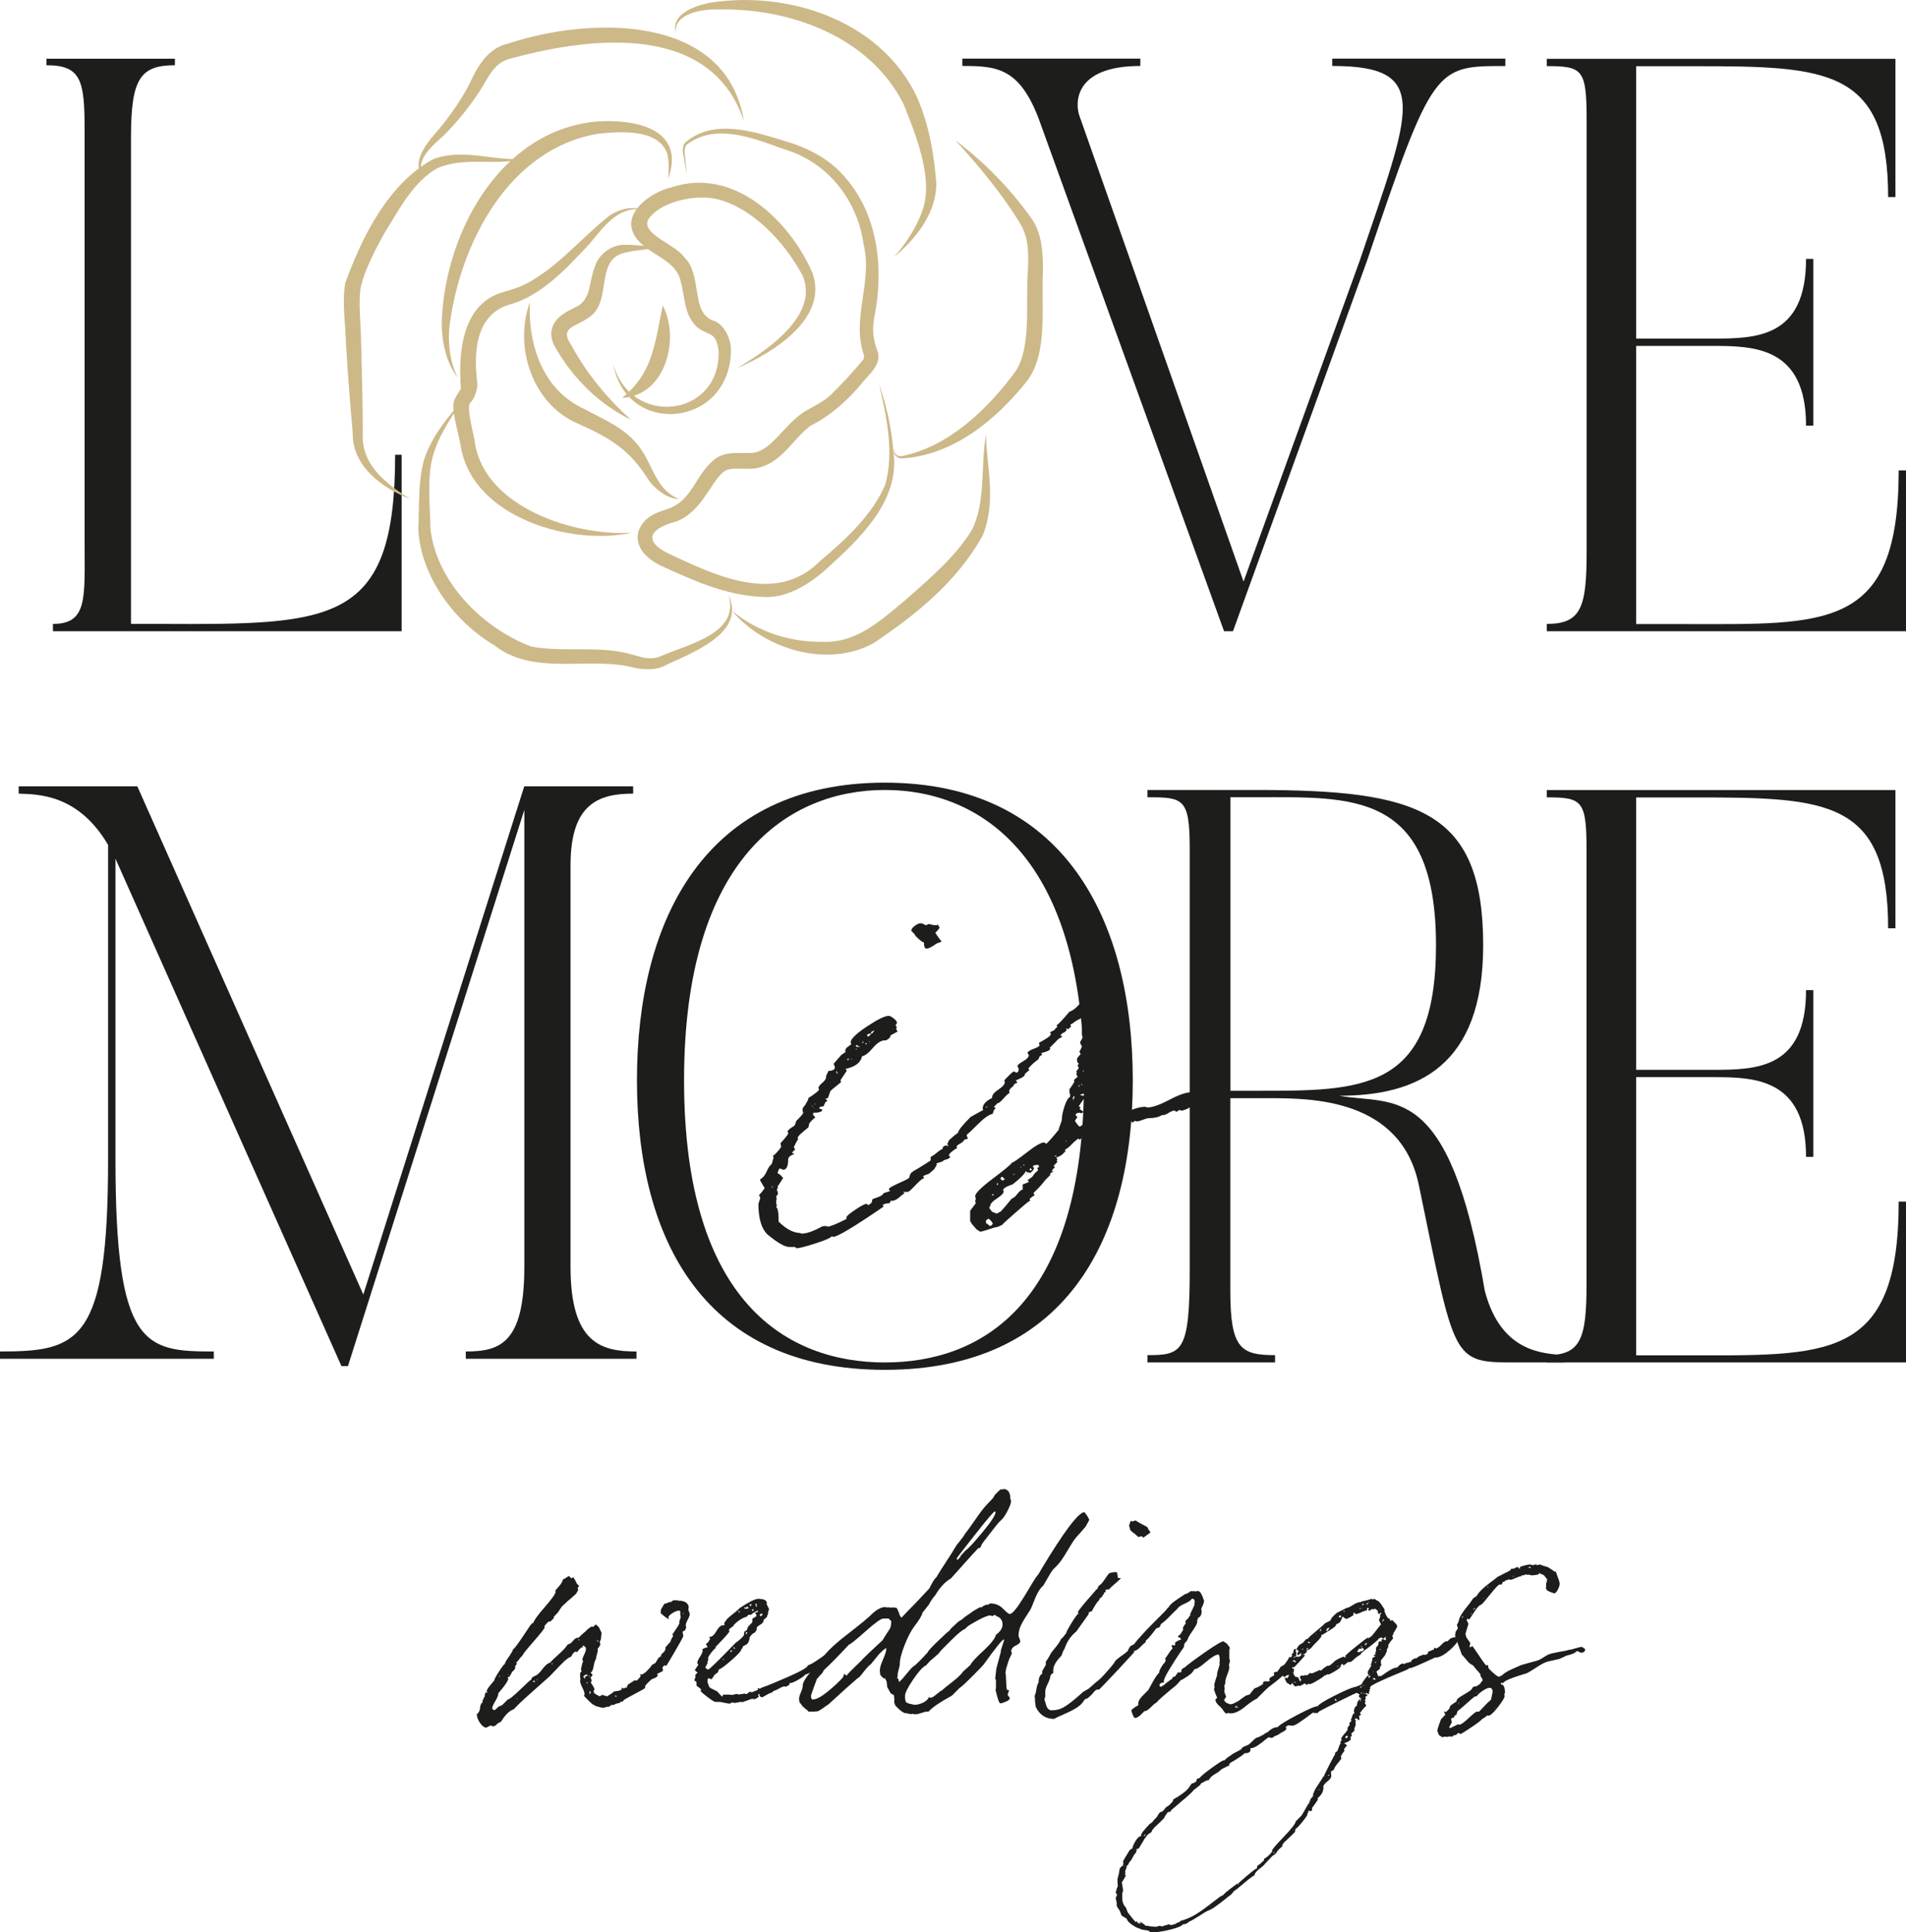 <?xml version="1.0" encoding="UTF-8"?><svg id="Calque_2" xmlns="http://www.w3.org/2000/svg" viewBox="0 0 234.72 237.86"><defs><style>.cls-1{fill:#cdb888;}.cls-2{fill:#1d1d1b;}</style></defs><g id="Calque_1-2"><path class="cls-2" d="m49.46,55.98v21.72H6.52v-.9c4.3,0,3.9-3.2,3.9-10.01V16.04c0-6.11-.4-8.01-4.7-8.01v-.8h15.82v.8c-4.3,0-5.41,1.7-5.41,8.91v59.86h3.6c21.42.1,28.93,0,28.93-20.82h.8Z"/><path class="cls-2" d="m185.38,7.23v.9c-8.61,0-8.91-.1-17.02,23.93l-16.52,45.64h-1.1l-22.82-63.07c-2.4-6.31-5.21-6.51-9.41-6.51v-.9h21.92v.9c-8.31,0-8.01,4.7-7.51,6.11l20.22,57.36,14.32-39.54c6.31-18.62,8.91-23.93-3.4-23.93v-.9h21.32Z"/><path class="cls-2" d="m234.72,57.88v19.82h-44.24v-.9c4.21,0,4.91-2,4.91-8.81V14.74c0-6.21-.5-6.6-4.91-6.6v-.9h42.94v17.02h-.9c0-15.81-7.51-16.11-23.72-16.11h-7.31v33.53h9.41c5.4,0,11.51-.1,11.51-9.81h.9v20.52h-.9c0-9.71-6.41-9.81-11.51-9.81h-9.41v34.24h5.6c17.82,0,26.73.9,26.73-18.92h.9Z"/><path class="cls-2" d="m78.38,166.36v.9h-21.02v-.9c4.21,0,7.21-1,7.21-10.41v-56.26l-21.72,68.47h-.8l-27.83-62.46v37.04c0,23.12,3.6,23.62,12.11,23.62v.9H0v-.9c9.71,0,13.31-1.1,13.31-23.62v-38.74c-3.71-6.31-8.71-6.21-11.01-6.31v-.9h14.61l27.83,62.56,19.82-62.56h13.41v.9c-4.31,0-7.71,1.3-7.71,8.81v49.45c0,9.41,3.8,10.41,8.11,10.41"/><path class="cls-2" d="m139.5,132.98c0,19.92-8.51,35.64-30.53,35.64s-30.53-15.71-30.53-35.64,8.51-36.64,30.53-36.64,30.53,16.82,30.53,36.64m-6.01,0c0-27.43-12.71-35.74-24.52-35.74s-24.73,8.31-24.73,35.74,12.81,34.73,24.73,34.73,24.52-7.21,24.52-34.73"/><path class="cls-2" d="m192.65,166.81v.9h-6.01c-7.91,0-7.41-.1-11.91-21.82-2.21-10.71-13.31-10.71-18.52-10.71h-4.7v23.72c0,7.11,1.3,7.91,5.51,7.91v.9h-15.71v-.9c4.3,0,5.2-.4,5.2-10.51v-51.85c0-6.21-.8-6.31-5.2-6.31v-.9h13.31c19.92,0,28.03,2.4,28.03,19.12,0,14.92-8.11,18.52-17.72,18.52,6.71,1.2,13.52-2,17.92,24.02,2,7.61,7.21,7.71,9.81,7.91m-15.82-50.45c0-19.12-10.51-18.22-22.22-18.22h-3.1v36.13h3.1c13.01,0,22.22.2,22.22-17.92"/><path class="cls-2" d="m234.72,147.89v19.82h-44.24v-.9c4.2,0,4.9-2,4.9-8.81v-53.25c0-6.21-.5-6.6-4.9-6.6v-.9h42.94v17.02h-.9c0-15.81-7.51-16.11-23.72-16.11h-7.31v33.53h9.41c5.4,0,11.51-.1,11.51-9.81h.9v20.52h-.9c0-9.71-6.4-9.81-11.51-9.81h-9.41v34.24h5.6c17.82,0,26.73.9,26.73-18.92h.9Z"/><path class="cls-1" d="m90.91,45.23c3.65-2.17,9.93-6.43,7.96-11.24-2.16-4.12-6.28-8.56-10.81-9.53-2.63-.54-6.96.43-8.28,2.65-.7,1.75,3.43,3,4.5,4.57,2.21,2.13.79,6.63,3.42,7.74,1.55.39,2.4,2.5,2.31,3.86-.21,9.33-12.88,10.58-14.5,1.5,2.13,7.84,13.1,6.64,12.99-1.44-.05-.76-.26-1.54-.64-1.91-.53-.5-1.59-.63-2.18-1.33-1.45-1.49-1.32-3.52-1.81-5.27-.47-2.7-3.31-3.2-5.11-5.04-2.96-3.06,1.13-6.11,4.05-6.77,7.62-2.47,14.43,4.16,17.23,10.54,2.03,5.62-4.8,9.82-9.11,11.69"/><path class="cls-1" d="m84.65,21.8l-.38-2.09c-.07-.67-.43-1.45.1-2.15,3.5-3.05,8.55-1.35,12.4-.16,2.72.78,5.49,2.22,7.38,4.52,3.91,4.49,4.68,10.97,3.61,16.63-.43,1.97-.26,3.18.37,4.9.35,1.39-1.04,2.6-1.73,3.4-1.71,2.17-4.14,4.37-6.57,5.54-2.25,1.66-3.69,4.9-7.03,5.29-1.7.11-2.94-.21-3.66.39-.82.59-1.53,1.93-2.37,3.1-.81,1.18-2,2.51-3.58,3.05-2.56.67-4.4,2.07-1.04,3.84,5.86,2.75,13.45,6.48,18.85.99,3.11-2.62,6.39-5.6,8.01-9.38,1.13-4,.17-8.41-.76-12.4.94,2.67,1.54,5.47,1.77,8.31.87,6.05-4.14,10.72-8.23,14.44-2.15,1.93-4.99,3.72-8.04,3.45-4.51-.22-8.4-2.04-12.4-3.85-1.5-.74-3.27-2.18-2.73-4.2.74-2.12,2.82-2.44,3.9-2.89,2.75-1.07,3.1-4.06,5.49-6,1.34-1.06,3.19-.68,4.58-.78,2.26-.16,3.63-2.98,6.15-4.86,1.22-.8,2.59-1.36,3.49-2.21,1.29-1.24,2.99-3.07,4.11-4.45l.08-.44c-1.64-4.49,1.07-9.02-.06-13.66-.74-5.5-4.46-10.24-9.9-11.79-3.75-1.37-8.35-3.21-11.87-.55-.45.46-.22,1.27-.18,1.94l.23,2.11Z"/><path class="cls-1" d="m110.11,31.62c1.55-1.75,2.82-3.73,3.54-5.87,1.3-3.85-.93-9.34-2.39-12.97-4.18-8.25-13.96-11.83-22.84-11.61-1.83-.08-5.5.46-5.19,2.89-.76-2.6,3.2-3.68,5.14-3.85,9.47-1.17,20.29,2.64,24.56,11.76,1.5,3.44,2.06,6.85,2.37,10.51.07,3.69-2.52,6.95-5.2,9.15"/><path class="cls-1" d="m91.61,14.93c-3.97-12.08-18.59-10.45-28.39-7.81-2.44.48-2.92,2.22-4.17,4.13-1.26,1.92-2.71,3.72-4.32,5.34-1.49,1.41-3.88,3.15-2.46,5.38-1.92-1.94.45-4.53,1.75-6.03,1.42-1.7,2.68-3.53,3.73-5.47,1.01-2.22,2.27-4.56,4.91-5.13,10.04-3.32,26.83-3.69,28.95,9.58"/><path class="cls-1" d="m64.5,19.56c-3.5.88-7.33-.31-10.65,1.15-3.03,1.7-4.75,5.2-6.56,8.07-1.12,2.05-2.31,4.32-2.83,6.41-.39,2.04,0,4.66.01,7.06.11,3.53.19,7.43.21,10.99-.27,3.88,2.73,6.23,5.8,8.16-3.36-1.28-7.13-4.01-7.04-8.09-.32-3.55-.62-7.43-.83-10.97-.04-2.33-.54-5.19-.07-7.56,2.11-5.81,5.37-12.24,10.83-15.2,3.68-1.36,7.44.27,11.14-.02"/><path class="cls-1" d="m82.29,22.01c.08-1.1.14-2.24-.17-3.24-1.22-2.96-5.76-2.57-8.4-2.32-11.04,1.82-17.05,13.43-18.36,23.66-.23,2.15.03,4.36,1,6.37-1.37-1.79-1.89-4.14-1.97-6.4.19-11.06,7.03-24.04,19.14-25.13,4.72-.31,10.95.89,8.76,7.05"/><path class="cls-1" d="m56.81,49.45c-1.51,2.36-3.14,4.74-3.67,7.41-.51,2.63-.17,5.6-.13,8.25.74,6.51,6.4,12.21,12.39,14.47,4,.78,8.42-.2,12.51,1.01,1.45.41,2.29.72,3.71.08,3.15-1.37,9.6-2.75,8.08-7.47,2.25,4.69-4.39,7.11-7.62,8.63-1.2.76-3.2.63-4.49.24-5.44-1.19-11.94,1.11-16.7-2.63-4.92-2.9-9.05-8.45-9.38-14.26.15-2.94-.06-5.7.7-8.56.92-2.82,2.75-5.07,4.6-7.17"/><path class="cls-1" d="m77.69,65.6c-7.53,1.59-19.33-1.95-20.91-10.44-.12-1.03-1.09-4.33-.94-5.34-.02-.73.71-1.52.92-2-.32-4.25.03-10.46,5.31-11.9,1.4-.4,2.45-.75,3.59-1.48,3.5-2.11,6.15-5.35,9.37-7.88,1.17-.79,2.69-1.22,4.02-.75-2.96-.44-4.75,2.17-6.43,4.18-2.78,2.95-5.94,6.49-10.02,7.54-3.96,1.3-4.3,5.67-3.84,9.49.14.71-.32,2.08-.81,2.51-.65.41.49,4.2.58,5.26,1.42,7.66,12.09,11.19,19.16,10.79"/><path class="cls-1" d="m65.25,37.25c-.23,5.28,1.64,10.76,6.63,13.06,2.26,1.25,5.14,2.3,6.95,4.83.87,1.22,1.34,2.52,2,3.65.63,1.14,1.51,2.18,2.83,2.63-1.44,0-2.69-1.03-3.62-2.08-2.44-3.96-4.73-5.36-9.1-7.3-5.43-2.46-7.66-9.41-5.7-14.79"/><path class="cls-1" d="m77.71,51.67c-3.71-1.78-6.86-4.82-9-8.36-.3-.56-.88-1.23-.82-2.44.25-1.95,2.13-2.58,3.37-3.26,1.61-1.11,1.23-2.97,2.04-4.89.46-1.49,2.11-2.63,3.64-2.59,1.45-.02,2.73.26,4.09.15-1.27.55-2.74.48-3.97.8-4.04.81-1.41,6.28-4.78,8.15-1.42,1-3.4,1.09-1.98,3.16,1.89,3.52,4.39,6.55,7.39,9.28"/><path class="cls-1" d="m81.62,37.6c2.15,4.14.35,11.1-5,11.38,3.87-3.16,4.01-6.79,5-11.38"/><path class="cls-1" d="m110.22,55.27c-.27.56.38.99.85.87,5.73-1.15,10.51-5.73,13.86-10.25,2.18-2.95,1.34-8.84,1.64-12.35.11-2.27.15-4.19-.91-5.97-2.21-3.67-5.09-7.1-8-10.29,3.54,2.67,6.65,5.82,9.29,9.51,1.41,1.87,1.52,4.55,1.48,6.76-.21,4.01.67,9.95-1.96,13.36-3.82,4.79-9.11,9.15-15.41,9.52-.59.05-1.27-.66-.85-1.17"/><path class="cls-1" d="m121.42,53.52c.09,4.05,1.33,8.23-.44,12.47-3.14,5.61-8.12,9.63-13.39,13.17-5.67,3.14-13.53.75-17.45-3.99,3.16,2.65,7.19,3.87,11.11,3.84,4.18.18,7.13-2.57,10.16-5.07,2.9-2.56,6.21-5.36,8.21-8.6,1.81-3.39,1.12-7.78,1.79-11.82"/><path class="cls-2" d="m133.6,123.18l.08-.08.15-.08c.1,0,.35.17.74.51.39.34.58.56.58.66l-.08.08h.08l.15.23-.15.12-.16.12.27.58.27.58-.15.08.12.16.12.16-.2.12-.19.19.08.08.08.23-.15.2-.16.2.16.08.15.08-.15.23.08.23.08.23-.15.23-.16.16v.15l-.15.51-.15.43v.16l.15.15.08.15h-.31l-.39.55.16.39-.04.16-.04.15.15.23-.15.15.39.55c0,.11-.19.16-.55.16l.08.15.08.23-.08.08-.08.16.15.15-.31.24-.23.23.2.27.2.2-.2.15-.2.16.31.08c-.1.05-.36.08-.78.08l-.23.08-.15.08.31.08.39.08-.47.66-.39.58.16.08.08.08-.15.15.55.39-.39.16-.08-.08c-.36,0-.55.11-.55.31l.23.23-.16.2-.15.27.15.23c.21.31.36.47.47.47l.23-.16.31-.16h.78c.31-.16.5-.26.55-.31.73-.05,1.51-.36,2.34-.94h.16l.08.08c.31,0,.86-.16,1.64-.47.78-.31,1.38-.47,1.79-.47h.23l.15.08c.63,0,1.53-.31,2.73-.94,1.19-.63,2.1-.94,2.73-.94l.31.08.15.08.08-.15.08-.16c.31,0,.71-.14,1.21-.43.49-.28.84-.43,1.05-.43h.7c.05,0,.31.23.78.7l.23.15v.08l-.08.16c-.52,0-.78.13-.78.39h.08c0,.16-.3.33-.9.51-.6.18-1.03.27-1.29.27h-.15l-.08-.08c-.31,0-.76.18-1.33.54-.57.37-1.01.55-1.32.55l-.23-.08-.23.16-.08.08-.15-.08-.16-.08c-.15,0-.4.1-.74.31-.34.21-.58.28-.74.23-.42.26-.96.39-1.64.39-.16,0-.4.07-.74.2-.34.13-.59.2-.74.2h-.08l-.15-.08-.31.23-.15-.12-.08-.12c-.31,0-.47.05-.47.16l.16.08-.7.55-.31-.16c-.26,0-.69.18-1.29.54-.6.36-1,.55-1.21.55l-.08-.08-.15-.08-1.09.55-.31-.08-.31.04-.23.04-.12.11-.2.12-.15-.15-.55.47-.47.47-.27.23-.35.24.08.16-.31.31-.23.2-.39.2-.23.08.08.08.08.15-.08.08v.08l.08.08c0,.05-.15.24-.47.55l.08.08.08.08-.23.23-.16.23.23.08-.23.08-.23.23.08.08-.31.31-.31.31-.47.58-.39.43-.16.16-.47.47.16.23-.63.47.08.23-.15.08c-.11.05-.68.53-1.72,1.44-1.04.91-1.56,1.39-1.56,1.44-.52.26-.81.36-.86.31-1.09.36-1.72.55-1.87.55l-.43-.27-.58-.66-.23-.39v-1.25l.35-.47.35-.47-.08-.23.08-.31-.08-.31c0-.36.73-1.09,2.18-2.18,1.45-1.09,2.23-1.74,2.34-1.95.21-.05.83-.48,1.87-1.29,1.04-.81,1.74-1.21,2.11-1.21l.23.16c.1,0,.62-.57,1.56-1.72,0-.1.06-.31.19-.63s.2-.55.2-.7c0-.36.1-.87.31-1.52.21-.65.44-1.06.7-1.21v-.31l-.08-.15v-.47l.31-.43.31-.51-.04-.08-.04-.08.23-.24.23-.16-.16-.39.04-.08.04-.08-.08-.15.31-.39-.08-.2-.08-.2.15-.08v-.08l-.15-.16h-.08l.08-.08-.08-.23c0-.16.16-.39.47-.7l-.15-.31.15-.27.16-.35-.16-.31-.08-.23.15-.24.16-.31-.04-.27-.04-.27c0-.57.13-.91.39-1.01,0-.57-.15-.86-.47-.86l-.66.35c-.28.23-.51.38-.66.43v.08l.08.15-.31.31-.15.04-.08-.12-.08.08.08.16-.23.23-.31.15-.24.23.24.23c-.31.1-.58.29-.78.55l-.78.78.08.16-.23.2-.51.19-.35.08v.08l.08.15-.31.2-.15.35c-.63.47-1.04.86-1.25,1.17l.15.15-.55.47c0,.21-.18.39-.54.55-.37.16-.58.26-.63.31h.08l.15.23-.35.16-.2.31c-.31.21-.47.42-.47.63l.04.08.04.08c-.15.05-.42.29-.78.7-.36.42-.6.6-.7.55l-.31.31-.08.08h-.08l.08.16.15.08-.23.23-.15.47c-.47.1-1.08.53-1.83,1.29-.76.75-1.21,1.18-1.36,1.29v.16l.15.31-.47.15c-.05.16-.22.31-.51.47-.29.15-.43.28-.43.39l.08.16c-.16.05-.38.2-.66.43-.29.23-.4.4-.35.51l.15.15c-.05.16-.31.29-.78.39-.05.1-.22.2-.51.27-.29.08-.43.14-.43.19l.08.08-.31.55-.62.55-.27.12-.35.12-.16.15.16.16-.16.08c-.21.1-.54.4-1.01.9-.47.49-.76.74-.86.74h-.62l.23.15c-.1.05-.34.23-.7.55-.37.31-.7.44-1.01.39l-.08.16-.08.15c-.41,0-.7.08-.86.24l.15.16c-3.64,2.5-5.72,3.74-6.24,3.74l-.15-.08c-.16.21-.85.51-2.07.9-1.22.39-1.99.58-2.3.58l-.15-.16h-.7c-.58,0-1.48-.52-2.73-1.56-.73-.73-1.09-1.98-1.09-3.74l.12-.39.11-.31-.08-.23-.08-.15.35-.39.35-.47-.55-.93v-.16c.31-.16.57-.47.78-.94.21-.47.42-.78.63-.94l.08-.23c0-.05.05-.23.16-.55l-.08-.23c.26-.16.6-.52,1.01-1.09l-.08-.47c.1-.1.29-.31.55-.62.26-.31.39-.5.39-.55v-.08l-.08-.23.31-.31.58-.39.19-.55c.57-.57.86-.91.86-1.01l-.08-.23v-.31l.35-.47.35-.63v-.16c.88-.57,1.33-.93,1.33-1.09l-.04-.08-.04-.08c0-.16.16-.36.47-.63.31-.26.47-.49.47-.7v-.15l.31-.63c.52,0,.78-.16.78-.47l-.08-.19-.08-.2.43-.51.51-.58.55-.39-.08-.16.15-.31.35-.27.27-.19-.08-.23c0-.42.66-1.07,1.99-1.95,1.32-.88,2.22-1.32,2.69-1.32.15,0,.38.12.66.35.28.23.4.43.35.58l-.08.08-.08.16.16.23-.08.15v.08l.08.16.08.15-.43.23-.43.23c0,.21-.18.42-.55.62-.52-.05-1.05.25-1.6.9-.55.65-1,1-1.36,1.05-.15.78-.83,1.3-2.03,1.56l.15.23-.39.58-.39.59.08.23c-.05.05-.25.21-.58.47-.34.26-.58.47-.74.63l-.15.43-.15.43-.31.08.12.12.12.12-.27.23-.2.47c-.31,0-.5.08-.55.24l.15.08.2.04.04.12c-.1.21-.44.31-1.01.31h-.15l-.08-.08.08.08.08.16-.08.08.31.31-.39.35-.35.39-.12.51-.43.35-.63.55-.27.35.08.16-.27.47-.27.55.08.16.08.15-.2.16-.19.23.31.15c-.52.16-.78.39-.78.7,0,.83-.21,1.24-.63,1.24l-.15-.08-.31-.08-.23.55.39.27.31.35-.7,1.09.08.08-.08.15-.08.08.08.23.08.31-.16.23-.08.16.08.23c-.05.05-.08.23-.08.54l.08.24v.08l-.08.16c.21.1.31.7.31,1.79.88.88,1.74,1.35,2.57,1.4h.08l.16.08c.63,0,1.45-.29,2.5-.86.05-.05.23-.08.54-.08l.16.08c.31,0,1.09-.31,2.34-.94v-.23c.05-.16.43-.47,1.13-.94.7-.47,1.16-.7,1.36-.7l.08.08.15.08.39-.31.08-.39c.05-.05.27-.14.66-.27.39-.13.64-.3.74-.51l.78-.24-.15-.23c0-.1.18-.25.55-.43.36-.18.75-.36,1.17-.55.42-.18.67-.33.78-.43l.08-.31.16-.31.15-.08.15-.15c.05,0,.26-.12.63-.35.36-.23.7-.44,1.01-.63.31-.18.47-.3.47-.35v-.39l.39-.23.7-.55.39-.23c0-.26.15-.39.47-.39h.08l.08.08.08-.08-.16-.16.24-.51.62-.55.47-.35c.05-.31.57-.96,1.56-1.95l.47-.27.78-.43.31-.16-.08-.15c0-.52.39-.96,1.17-1.33-.05-.31.2-.65.74-1.01.55-.36.82-.68.82-.94v-.08l-.08-.08c0-.05.18-.26.55-.62.36-.36.6-.55.7-.55l.08.08.15.08c.21,0,.31-.15.31-.47l-.15-.31c0-.16.23-.36.7-.62.46-.26.7-.52.7-.78l-.08-.08-.08-.16c0-.15.25-.32.74-.51.49-.18.74-.33.74-.43l-.08-.31c.99-.52,1.48-.88,1.48-1.09l-.08-.08v-.15l.47-.23.2-.24.19-.15-.08-.23c.21-.1.73-.65,1.56-1.64.41-.16.78-.42,1.09-.78.31-.36.55-.6.7-.7l.15.08Zm-38.52,23.08l.08-.15-.08-.15v.31Zm4.92-10.06h.08v-.08h-.08v.08Zm.23.24l.08-.08h-.08v.08Zm.08-.47l.16-.08h-.16v.08Zm2.65-3.98l.23.23-.15-.39-.08.16Zm1.32-1.56l.23.08v-.23l-.23.15Zm.62,0v-.08h-.15l.15.08Zm.39-1.25h.23v-.08l-.23.08Zm.08-.39c0,.05.18.08.55.08l-.23-.12-.23-.12-.08.16Zm.78-.47l.16.08v-.23l-.16.16Zm.47.08l-.08.08.15.08.08-.08-.16-.08Zm.08-.39l.08-.08-.08.08Zm.08-.55l.15.16.39-.39c-.36,0-.54.08-.54.23m.31.86v-.16l-.08.08.08.08Zm.15-1.17l.15.08.31-.39c-.31.1-.47.21-.47.31m.15.39l.08.08-.08-.08Zm4.84-12.94c0-.21.14-.42.43-.63.29-.21.51-.31.66-.31h.23l.47.23.23-.08.16-.08c.31.1.59.16.86.16h.08l.15-.08.23.39-.27.35-.27.27.39.58.39.51-.62.23c-.57.42-.99.63-1.25.63-.21,0-.31-.26-.31-.78-.05.05-.25-.07-.58-.35-.34-.28-.53-.51-.58-.66l-.39-.39Zm9.12,21.68h.31l-.15-.08-.16.08Zm.55,14.66l.23-.12.15-.2-.23-.35-.31-.27-.31.23v.31c.31.21.47.34.47.39m5.3-7.33l.08.08.08.16-.2.31-.27.23-.39-.08-.15-.15c-.16.36-.7.91-1.64,1.64-.62.21-.99.39-1.09.55l-.08.08v.08l.08.15c0,.21-.27.5-.82.86-.55.36-.82.65-.82.86l-.16.31.35.47.58.24.51-.27.55-.62.35-.43.47-.55c.21-.05.43-.23.66-.55.23-.31.45-.49.66-.54v-.63l.39-.15.39-.16-.08-.08-.08-.15.55-.39.31-.43.39-.35v-.16l-.08-.15.15-.08.08-.08-.08-.23c-.47,0-.7.08-.7.23m-5.07,3.51h.31l-.16-.16-.15.16Zm.62-1.33l.16.08v-.31l-.16.23Zm.47-.7l.24.23.31-.16-.31-.31h-.08l-.08.08-.08.15Zm.08,5.61h-.08.08Zm1.48-6.16l.08.08.15-.15-.23.08Zm.47-.55l.08-.15-.08.15Zm.39-.31h.15v-.08l-.15.08Zm.39-.23h.15v-.08h-.15v.08Zm.39,1.09v-.08h.16l-.16.08Zm.39-.55l.08.08.24-.08-.24-.23-.08.23Zm3.04-1.71l.24.08v-.15l-.24.08Zm1.41-1.56l-.39-.39.39.39Zm0-.23h.08v-.16l-.08.16Zm.86-5.3l.08.16.15-.31-.08-.15-.16.31Zm.08.24h.08l-.08-.08v.08Zm.62-1.79l.08.15.08-.23-.16.08Zm.31-.16l.16.08v-.15l-.16.08Zm.08-.39l.08.08-.08-.08Zm.15-1.25l.08.08.08-.23-.15.16Zm.86-4.99h.08v-.08l-.08.08Zm.15,1.32l.08-.08-.08-.08v.15Z"/><path class="cls-2" d="m69.56,194.34l.11-.11.22-.13.16-.11.36.32.14-.18c.09.03.25.3.49.81l.27.27-.09.16-.09.11.04.11.04.11-.24.45-.61.56-.4.33-.43.4-.34.31-.49.74-.5.52v.18c-.3.3-.46.45-.49.45l-.04-.05h-.09l-.29.27-.25.31.04.14c0,.12-.46.71-1.39,1.77-.93,1.06-1.39,1.66-1.39,1.78l-.14.09c-.03.06-.2.27-.5.63l-.13.09.07.04.07.04-.02.04-.03.05-.07.13-.11.09c.06.27-.06.51-.36.72-.15.3-.26.5-.31.58l-.27.13.05.05.04.09c0,.15-.14.41-.41.79-.27.37-.48.63-.63.78l-.18.22c0,.24-.13.57-.38.99-.26.42-.38.73-.38.94l.27.18.23-.18.27-.27.45-.18.72-.72c.15.03.64-.36,1.48-1.17.83-.81,1.3-1.23,1.39-1.26l.11-.27.34-.18.27-.14.25-.22.2-.22c.48-.66.86-1.01,1.12-1.03.21-.24.58-.6,1.12-1.08.54-.48.89-.87,1.07-1.17l.41-.18.18-.2.22-.25.25-.18.29-.04.45-.43.4-.34.31-.31.22-.14.14-.13h.32l.11-.14.16-.14.22.18.18.18.09.18.11.25.11.2v.14l-.04.4-.04.36-.14.22.04.18.05.18-.18.32-.18.22.04.09v.09c0,.09-.04.27-.13.56l-.14.61c-.09.09-.17.36-.25.81-.08.45-.2.7-.38.76l.13.13.14.14-.14.2-.13.16.07.13.07.18-.09.32.23.33.22.43-.09.18-.04.09.11.27.34.2.31.16.14-.09.18-.09.29.09.29.09.52-.32.42-.32h.04l.09.05.05-.05.09-.04.09.04.27-.09.22-.09.05-.27.11.07.15.07.13-.13h.04l.14.04.09-.23.09-.18.45-.29.4-.25.09.04.09.04.29-.27.25-.31-.05-.09-.04-.09.09-.05.14.05.45-.29.58-.61.22-.31.41-.22.38-.63.38-.27-.09-.05.05-.09.4-.4.14-.31-.04-.14.29-.36.34-.36c0-.12.12-.37.36-.76l-.14-.09s.15-.26.45-.69c.3-.43.45-.71.45-.83v-.04l-.04-.04.09-.27.09-.27-.04-.36v-.41l-.13-.09c-.21,0-.49.1-.83.31-.35.21-.52.41-.52.58l.04.07.04.11c-.06,0-.25-.12-.56-.36-.32-.24-.47-.39-.47-.45l.03-.18.02-.22.4-.68.38-.11.2-.11h.22l.32-.22h.5l.09.04c.75,0,1.18.24,1.3.72l-.04.4.09.27.09.22c0,.18-.09.42-.25.72-.16.3-.25.54-.25.72l.03.14.02.13-.13.32-.22.13-.09.04.04.29.05.25c0,.09-.35.73-1.04,1.91-.69,1.18-1.05,1.78-1.07,1.78l-.09-.04-.09-.05-.18.14-.13.18.04.04.04.09v.27l-.36.18-.36.18.09.14c0,.18-.24.34-.72.49-.57.48-.85.8-.85.94l.04.14s-.21.16-.63.38c-.42.23-.85.46-1.3.7-.45.24-.7.39-.76.45l-.04.09-.09.09-.14-.04-.22.18-.45.11-.31.16-.09-.02-.09-.03-.18.14-.27.14-.09-.04-.45.13h-.22l-.72-.18-.49-.27-.54-.51-.45-.47v-.09l.04-.09c.03-.15-.05-.43-.25-.83-.2-.4-.29-.68-.29-.83v-.09h.04l-.04-.45v-.45l.09-.11.09-.15-.04-.09-.04-.14.09-.36.09-.4.09-.18-.04-.11-.05-.11c0-.12.08-.33.22-.63.15-.3.22-.54.22-.72l-.04-.09.04-.04-.31-.27-.14.13.05.04.09.09-.11-.02-.11-.02-.32.29-.22.29h-.04l-.14-.04c-.18,0-.38.21-.58.63-.18.03-.45.2-.79.52-.35.31-.71.68-1.1,1.1-.39.42-.63.67-.72.76-.33.3-.81.72-1.44,1.28-.63.55-1.18,1.05-1.66,1.48-.48.43-.93.88-1.35,1.32-.54.18-1.06.69-1.57,1.53l-.27.14-.09.04-.36.32-.27.09-.27-.13-.27.13-.27.14c-.27,0-.53-.2-.79-.58-.26-.39-.38-.72-.38-.99v-.09c.27-.21.4-.52.4-.94l.13-.36.18-.14-.04-.14.16-.36.16-.32-.04-.13.09-.14.04-.18.09.04.09.04.04-.09-.04-.04-.09-.05.22-.42.43-.54.33-.38c-.03-.09.16-.45.56-1.08.4-.63.65-.94.74-.94-.03-.09.09-.32.34-.68.26-.36.38-.55.38-.58l.18-.29.13-.29c.09-.03.28-.26.58-.68.3-.42.64-.91,1.01-1.48.37-.57.59-.88.65-.94l.27-.18c.03-.24.48-.87,1.37-1.89.88-1.02,1.32-1.63,1.32-1.84v-.09l-.04-.09.43-.49c.26-.27.44-.58.56-.94l.09-.02.09-.02Zm-9.38,14.82l.04.05-.04-.05Zm1.26-2.78h.14l.04-.04-.09-.04-.09.04v.04Zm1.12-.23h.09v-.09l-.09.09Zm.94-2.92l-.09-.14.09.14Zm.18,5.93l.04-.04-.13-.09.09.14Zm0-5.7v-.09h-.04l.04.09Zm.09,1.26l-.05-.04.05-.05v.09Zm1.98,2.15l-.18.09.22.09.13-.04-.18-.14Zm.36-.09l.09.04v-.04l-.05-.09-.04.09Zm1.8-1.98l.09.09.04-.09-.04-.09-.09.09Zm1.48-.4l.04.04.04-.09-.09.04Zm1.79-2.56l.09.09.09-.09-.09-.04-.09.04Zm.63,4.54l.22.27.04-.04-.04-.09v-.09l.36-.22-.09-.05-.18-.04-.31.27Zm.4.76l.14.09.04-.04-.13-.14-.05.09Zm.27-.85l.13.13h.04l-.18-.22v.09Zm.09,2.02l.09.27.09-.31v-.05l-.09-.04-.09.14Zm.94-6.38l.13.18.05-.09-.14-.14-.04.05Zm2.2,6.82l.18.14.04-.09-.09-.09-.13.04Zm6.06-4v-.04h-.04l.04.04Zm.54-1.62l.04-.04h-.04v.04Zm1.57-5.17l.04-.04h-.09l.05.04Zm.27.72l.09-.04-.14-.09.05.14Z"/><path class="cls-2" d="m91.11,197.93c1.14-.75,1.89-1.12,2.25-1.12.72,0,1.08.18,1.08.54l-.04.09.15.31.16.31-.07.23-.07.22.05.09-.11.2-.07.25-.23.2-.18.16c.03.21-.1.4-.4.58-.3.18-.45.31-.45.4v.04l.04.09-.22.4-.36.22-.31.36c-.03.42-.15.72-.36.9-.36.18-.54.3-.54.36l.05.09-.18.14c.03.18-.37.63-1.19,1.35-.82.72-1.36,1.11-1.59,1.17l-.09.32-.43.33-.34.52v.04l-.18-.07-.22-.07c-.09,0-.13.15-.13.45v.04l.18.5c.03.12.21.26.54.4.33.15.51.25.54.31l.5.54h.04l.09-.04v-.18h.63v-.05l.04.05.27.02.22.02.18-.04.18-.05.13-.04.22.04.22.05.04-.05.09-.04.14.04.27-.09.14.04.13.04.22-.15.22-.16.11.04.11.05.38-.16.43-.16-.09-.04.04-.18.11.05.11.04.27-.14c.63-.21,1.73-.66,3.3-1.35,1.57-.69,2.36-1.16,2.36-1.39.27-.06.76-.34,1.48-.85.72-.51,1.13-.76,1.26-.76l.14.04.09.05.22-.14c0-.39.12-.58.36-.58h.05l.4.22v.09l-.13.36h-.32l-.09.05-.14.09.03.11.02.11v.09l-.14.14h-.4l-.09.04v.22l-.5.27-.14-.04h-.04l-.15.07-.02.15-.05.14-.29.29-.2.2-.45.22c-.54.3-.96.5-1.26.58,0,.09-.26.28-.76.58-.51.3-.87.45-1.08.45l-.09.05v.04l.05.09-.45.27h-.05l-.13-.04h-.04c-.12,0-.34.09-.65.27-.32.18-.53.27-.65.27l-.22.22c-.18.03-.42.13-.72.32-.3.18-.48.27-.54.27l-.27-.18v-.04l.04-.09-.13-.14-.09.23h.05l.04.13-.22.18-.31.14-.11-.03-.11-.02c-.15,0-.37.07-.65.2l-.65.21h-.09l-.04-.05-.36.07-.36.07-.16-.02-.16-.02h-.13l-.11.07-.11.07-.65-.11c-.29-.08-.49-.11-.61-.11h-.5c-.12,0-.42-.18-.9-.54-.48-.36-.78-.61-.9-.76l-.04-.09.04-.05.05-.09-.29-.25-.29-.2c0-.39-.03-.58-.09-.58l-.09.04-.09-.18.07-.18.07-.22v-.09l-.05-.09.14-.18.18-.14-.18-.14-.18-.18.22-.33.22-.34-.14-.18c0-.18.11-.44.34-.79.22-.34.33-.59.33-.74l-.02-.09-.03-.09.31-.16.36-.11-.22-.36.31-.29.22-.38-.07-.07-.06-.07.09-.09c.27,0,.54-.24.81-.72.27-.48.56-.72.86-.72l.09.04.04-.13v-.09.04l-.04-.13.38-.52c.28-.25.6-.52.94-.78.34-.27.55-.46.61-.58m-.72,2.2l-.36.25-.27.25.04.13.04.04c0,.09-.27.43-.81,1.01-.54.58-.84.89-.9.92v.18c-.12.06-.31.25-.56.58-.25.33-.38.55-.38.67l.02.11.02.11-.07.11-.06.11.04.04v.09l-.14.29-.14.25.14.18.22.09c.06,0,.33-.24.83-.72.49-.48,1.02-1,1.57-1.57.55-.57.88-.9.96-.99.51-.36.86-.68,1.03-.94l.05-.45.04-.04h.04l.04.04.04-.09.18-.13.09-.34.29-.31.25-.25.04-.5c.33-.15.5-.27.5-.36l-.09-.18-.09-.18.04-.04h.04l.09.04.22-.14-.14-.09-.45.25-.32.25h-.31l-.09.11-.09.11c-.6.18-1.15.54-1.66,1.08m-1.97,1.48l.09-.13.05.04-.05.04-.09.04Zm.45-.76h-.04v-.05h.04v.05Zm.18-.22h-.05v-.04h.05v.04Zm.04,3.68l.09.09.04-.04-.09-.14-.04.09Zm.9-.94h.04l.04.04.18-.14-.14-.09-.13.18Zm.4-.45l.14.13.04-.09-.14-.18-.04.14Zm.58-4.49l.13.14.09-.14-.09-.04-.13.04Zm.63.54l-.04-.09.04.09Zm.27-.99l-.13-.09-.04.09.18.13.18-.04.18-.04-.04-.18h-.22l-.05.09-.04.04Zm.04,3.1v.09l.09.05.09-.18-.09-.09h-.04l-.05.14Zm.45-3.5v.04l.14.14h.04l.09-.27-.27.09Zm.32-.13l-.05.04v-.04h.05Zm0,.85l.04.09.18-.14-.14-.14-.09.18Zm.4-.76l.04.04.05.09-.03.05-.02.04.18.13-.04-.09-.04-.09.04-.05v-.13l-.09-.09-.09.09Zm.32,1.84l.09.13-.09-.13Zm.22-.54l.09.18.27-.18-.09-.18h-.05l-.22.18Z"/><path class="cls-2" d="m98.48,209.65l-.04-.25-.04-.25c0-.21.08-.5.25-.88.16-.38.23-.67.2-.88.12-.57.75-1.42,1.89-2.56.6-1.05,1.77-2.24,3.5-3.57,1.73-1.33,2.83-2.24,3.28-2.72.57-.48,1.06-.72,1.48-.72l.14.04h.45l.14.04.14-.04h.04l.2.02.25.02c.09.03.2.24.34.63.13.39.24.58.33.58l.81-.85c.57-.57,1.14-1.16,1.71-1.78.57-.61.87-.93.9-.96.36-.75.64-1.2.85-1.35.24-.42.64-1.05,1.19-1.89.55-.84.95-1.47,1.19-1.89.06-.12.25-.37.56-.74.31-.38.52-.67.61-.88.24-.27.66-.85,1.28-1.75.61-.9,1.12-1.54,1.51-1.93l.67-.72.22-.38.34-.34.34-.32h.31l.09-.04h.09c.48.09.72.48.72,1.17l.04.13.05.18c0,.24-.14.62-.4,1.15-.27.52-.51.89-.72,1.1l-.41.4c-.06.06-.42.51-1.07,1.35-.66.84-.99,1.27-.99,1.3l-.18.41-.18.09h-.09c-.24.24-1.36,1.48-3.37,3.73-.69.39-1.34,1.08-1.93,2.07-.36.42-.61.79-.76,1.12-.15.18-.42.52-.81,1.03-.06.33-.39.88-.99,1.66-.39.51-.79,1.26-1.19,2.27-.4,1-.61,1.79-.61,2.36,0,.15-.05.4-.15.76-.11.36-.14.63-.11.81l-.09.13.18.18.04.22.05.14.4-.4c.06-.06.21-.24.45-.54.24-.3.48-.58.72-.83l.54-.43c.33-.3.79-.78,1.39-1.44.06-.18.48-.65,1.28-1.41.79-.76,1.25-1.18,1.37-1.24l.29-.36.47-.43.36-.34.25-.16.25-.16c.15-.15.37-.32.67-.52.3-.19.52-.35.67-.47.54-.33.84-.49.9-.49l.09.04.27-.18.36-.18.04.04h.09l.2-.09.16-.09c.63,0,1.15.22,1.57.65.42.43.69.65.81.65.24,0,.59-.34,1.06-1.01.46-.68.94-1.44,1.44-2.29.49-.85.84-1.38,1.06-1.6l.36-.63c2.81-4.67,4.58-7,5.3-7l.31.4.27.49v.09l-.43.79-.7.81c-.27.28-.46.5-.58.65-.21.27-.56.81-1.03,1.62-.48.81-.88,1.38-1.21,1.71l-.49.49c-.12.12-.53.78-1.21,1.98-.24.21-.45.47-.63.79-.18.32-.37.73-.56,1.24-.2.51-.32.81-.38.9-.03.06-.21.35-.56.88-.34.52-.58.96-.72,1.31-.13.34-.2.71-.2,1.1l.11.29.11.34c0,.18-.19.36-.56.54-.38.18-.56.42-.56.72l.04.13.05.05c0,.06-.11.3-.32.72l-.18.52-.22.72-.09.56.05.09.09,1.75.09.22h.22v.05l-.09.27-.09.27.27.36v.05c0,.15-.16.29-.47.42-.32.14-.55.21-.7.21-.09,0-.21-.27-.36-.79-.15-.52-.22-.85-.22-.97l.05-.04v-1.08l-.05-.05-.04-.13.07-.61.07-.61.54-2.02c0-.18.07-.45.2-.81.14-.36.21-.61.21-.76-.18-.03-1.02,1-2.52,3.1-.09.12-.56.61-1.41,1.46-.86.86-1.37,1.33-1.55,1.42l-.94.94c-1.53.84-2.49,1.5-2.88,1.97h-.18c-.15,0-.38.05-.68.16-.3.1-.52.16-.67.16h-.27l-.14-.05h-.09l-.09.05-.36-.07-.36-.07h-.09l-.18-.09-.09-.04c-.3-.21-.52-.41-.68-.58l-.13-.14-.09-.09-.13-.36.02-.43-.07-.5-.32-.15c-.06-.03-.22-.32-.5-.85l-.04-.54-.11-.31-.16-.23h-.04l-.14.05v-.05l-.36-.4-.03-.29-.02-.29c0-.27.13-.71.4-1.33.27-.61.4-1.06.4-1.32l-.04-.04c-.09,0-.38.24-.85.72l-.81.99-.14.18-.2.18-.15.13-.36.4-.27.34-.45.56-.36.27c-.54.45-1.71,1.5-3.5,3.14-.06.03-.26.16-.58.4-.33.24-.58.39-.76.45-.21.03-.46.04-.76.04h-.36l-.09-.13-.13-.09-.5-.43-.31-.43Zm1.39-.94c0,.33.07.49.22.49.42,0,1.02-.32,1.82-.96.79-.64,1.43-1.24,1.91-1.78l.14-.45.09.11.14.11h.09c.21-.27.55-.63,1.03-1.08.48-.45.82-.79,1.03-1.03.39-.39,1-.97,1.84-1.75l.49-.45.43-.69.47-.72c.12-.22.18-.5.18-.83v-.13l-.23-.23-.09-.09h-.63c-.3,0-1.03.52-2.18,1.55-1.15,1.03-1.85,1.59-2.09,1.68-1.31,1.41-2.33,2.44-3.05,3.1l-.22.38-.4.43-.27.32c-.03.06-.15.4-.38,1.03-.22.63-.34.96-.34.99m14.1-3.68c-.36.18-.87.76-1.53,1.73-.66.98-.99,1.64-.99,2,0,.45.06.72.18.81l.32.14.34.07.33.07c.33,0,.68-.09,1.06-.27.38-.18.61-.4.7-.68l.18.09c.18,0,.43-.14.76-.43.33-.28.55-.44.67-.47.21-.21.64-.56,1.28-1.05.64-.5,1.09-.92,1.33-1.28l.9-.81c.15-.33.68-.91,1.6-1.75.91-.84,1.43-1.5,1.55-1.97.54-.39.81-.81.81-1.26,0-.54-.26-.88-.76-1.03l-.18-.18-.15.09-.2.09-.09-.05-.13-.04c-.27,0-.76.19-1.46.56-.7.38-1.16.65-1.37.83l-.27.27c-.3.09-.87.56-1.71,1.39l-1.21,1.21-.36.45-.54.47-.45.38-.58.63Zm1.85-11.23l.09-.04v-.04l-.09.09Zm1.97-1.93l.13.14.27-.27.18-.31.59-.63c.27-.15.94-.88,2.02-2.18,1.08-1.3,1.62-2.13,1.62-2.49l-.09-.09c-.12,0-.94.96-2.45,2.88-1.51,1.91-2.27,2.9-2.27,2.96"/><path class="cls-2" d="m135.08,195.68l.23-.49c.21-.09.45-.35.74-.79.28-.43.47-.68.56-.74.21-.09.5-.14.86-.14l.09.04c.06.3.09.51.09.63l.04.04.36.05c-.15.15-.38.35-.67.61-.3.25-.51.44-.63.56l-.14.18-.36.04-.09.05-.04.04.04.13.05.04-.05.05-.18.04-.05.04.05.14-.22.18.04.09-.14.09-.09.13-.18.09v.18c-.09.03-.26.23-.5.61-.24.37-.37.62-.4.74l-.25.09-.2.13.04.14c-.96,1.35-1.47,2.07-1.53,2.15-.69.57-1.17,1.27-1.44,2.11-.09.09-.22.39-.41.9-.66.66-.99,1.24-.99,1.75v.36l-.22.13-.14.22c0,.21-.1.53-.32.97-.21.44-.31.74-.31.92v.68l-.07.18-.03.18c.03.06.11.29.22.7.12.4.35.61.68.61.51,0,.97-.1,1.37-.32.4-.21.91-.58,1.53-1.1.61-.52.95-.82,1.01-.88l.61-.34.54-.47.51-.45c.18-.09.59-.48,1.21-1.19.63-.7.96-1.12.99-1.24.12-.18.38-.41.79-.69s.67-.49.79-.61l.13-.27.18-.32.5-.27c.15-.24.55-.71,1.21-1.42.66-.7,1.3-1.36,1.91-1.95.62-.6.92-.93.92-.99l.27-.27c.03-.15.34-.44.94-.85l.94-.63c.42-.15.65-.28.72-.4h.58l.09.04.11-.04.11-.04c.3,0,.57.44.81,1.3l-.16.47-.2.43.03.18.02.14c0,.42-.15.69-.45.81l-.04.22-.09.09.04.09v.09c0,.18-.2.55-.58,1.1-.39.55-.6.93-.63,1.14l-.31.36-.07.14-.04.2-.02.16c-.06.09-.21.31-.45.65-.24.35-.45.68-.65.99-.19.32-.4.65-.63,1.01-.22.36-.4.68-.54.96-.14.29-.2.49-.2.61v.05l.04.09c-.39,0-.58.14-.58.4l.18.14.36-.22.31-.27.49-.36.27-.18v-.04l-.04-.09.36-.14.2-.27.15-.22h.36l.09-.14-.04-.09c0-.12.15-.25.45-.4.36-.33,1.18-.94,2.47-1.84,1.29-.9,2.05-1.35,2.29-1.35l.43.31.33.45-.02.18-.03.13v1.12l.05.09.04.09-.07.27-.07.31.03.11.02.11c0,.21-.09.53-.27.97-.18.43-.25.77-.22,1.01l-.13.32.02.18.03.14-.04.2v.25l.11.31.11.27-.14.2-.13.25.31.31.49.18.34-.09.4-.2.29-.16.38-.29.49-.34.47-.14.25-.34.33-.4.41-.16.33-.18.34-.22-.05-.09.14-.22h.58l.14-.04-.03-.11-.02-.11v-.09l.15-.14.29-.18.18-.09-.04-.11-.04-.11.04-.09.04-.05.18-.04.18-.04.43-.61.61-.34.09.04.14.05.13-.05.22.18-.22.4c-.21.3-.48.6-.81.9-.33.3-.7.61-1.12.92-.42.31-.72.56-.9.74l-.54.54-.58.58c-.27.09-.74.41-1.42.96-.67.56-1.27.83-1.78.83l-.15-.03-.2-.02-.22.09-.32-.36c-.06-.15-.24-.36-.54-.63-.3-.27-.45-.52-.45-.76l.11-.09.11-.14-.2-.45-.2-.58.04-.11.04-.11v-.09l-.04-.09c-.03-.12.09-.57.36-1.35-.03-.18.02-.41.14-.7l.18-.65-.05-.18.05-.14c0-.57-.06-.85-.18-.85-.3,0-.81.31-1.53.92-.71.62-1.2.91-1.43.88l-.07.16-.16.2c-.03.09-.25.28-.67.56-.42.28-.68.43-.76.43-.33.39-.57.64-.72.76-.03,0-.4.31-1.12.92-.72.61-1.09.97-1.12,1.06-.12.03-.36.22-.71.58-.36.36-.63.52-.81.49l-.51.52c-.28.22-.49.33-.6.33l-.18-.09c-.21-.42-.31-.72-.31-.9l.4-.32.45-.27v-.32c.03-.24.23-.55.61-.92.38-.38.58-.58.61-.61.09-.15.28-.49.56-1.01.28-.52.54-.91.79-1.14-.03-.09.05-.31.24-.65.2-.34.34-.53.43-.56l.14-.32-.09-.18.22-.31.45-.67.27-.32-.07-.13-.07-.18.13-.09.14.04.09.05.09-.14v-.27c.33-.21.55-.32.67-.32l.04-.09-.04-.09-.36-.22.36-.31.32-.54-.03-.11-.02-.11.18-.31.18-.22-.02-.14-.02-.18.31-.29.32-.47-.05-.09.27-.54.27-.58v-.09l-.05-.09.05-.05.04-.09c0-.3-.12-.45-.36-.45-.12.21-.43.42-.92.63s-.8.44-.92.67c-.15.12-.44.4-.88.86-.44.45-.79.76-1.06.94l-.11.2-.07.2-.23.09-.22.09c-.54.75-.96,1.24-1.26,1.48l-.04.22c-.15.09-.37.28-.65.58s-.55.46-.79.49v.04l.05.09s-.68.77-2.04,2.22c-1.36,1.45-2.13,2.25-2.31,2.4h-.32l-.27.25-.27.33-.49.45-.41.18c-.21.39-.52.72-.94.99-.42.27-.93.53-1.53.79-.6.26-1.04.46-1.3.61-1.02,0-1.77-.49-2.25-1.48l-.09-.72v-.14l-.02-.27-.03-.22c.09-.18.17-.46.22-.83.06-.38.15-.65.27-.83,0-.54.15-.9.45-1.08v-.31l.22-.4.22-.36v-.4l.34-.51.34-.61c.06-.09.25-.32.56-.7.31-.38.51-.68.6-.92l.27-.27.4-.5c0-.12.22-.54.67-1.28.45-.73.74-1.12.86-1.14l-.09-.14c0-.09.16-.33.49-.74.33-.41.7-.83,1.1-1.28.4-.45.64-.73.7-.85m4.45-8.31l.16-.09.21-.04.09.04c.09.09.33.23.72.43.39.2.6.31.63.34.15.33.27.51.36.54v.09l-.04.09-.25.18-.38.27-.18.14-.18-.18h-.09l-.14.04-.14.04-.13-.04c-.3-.3-.48-.45-.54-.45l-.38-.34-.16-.56.09-.27.09-.27.14-.04.04.04.09.05Zm5.89,9.97h.04l-.04-.04v.04Zm6.74,12.89l.09.09.13-.23-.13-.04-.09.18Zm.22,0l.09.09.04-.09-.09-.09-.04.09Z"/><path class="cls-2" d="m167.73,197.12l.63-.14.58-.18.04.05.13.04.05-.04.09-.05.23.16.31.16.27.32.45.67c-.06.09,0,.31.16.65.16.34.31.51.43.51l.04-.04.04.14.04.18.09-.09h.22l.05.09.13.14.18.18.09.09.09.27-.25.45-.25.4.02.04.03.04-.14.14v.14l.04.13.05.09-.32.39-.31.47.02.09.02.09-.11.2-.11.25.04.09c-.15.3-.22.46-.22.49l-.27.34-.27.34.04.18-.04.14.04.09.05.09-.11.18-.11.18.04.04v.09l-.22.18-.22.18.22.58.11-.02.11-.02.09.04.4-.27c.24-.18.52-.36.83-.54s.58-.27.79-.27l.36-.36.15-.07.16-.07.09.04.09.04.36-.18.04.04h.04l.18-.09.13-.05.09.05h.04v-.05l-.04-.09.23-.2.27-.15.13.04.4-.29.54-.2.18.04.27-.09.09-.18v-.04l-.04-.04.18-.09.36-.14.22-.09.04-.13-.04-.05.04-.04.09.04.09.05c.18,0,.41-.15.7-.45.28-.3.51-.45.7-.45l.04.05.36-.36.36-.14.31-.04.32.18-.05.22-.04.14c-.27.42-.7.86-1.28,1.32-.58.46-1.09.68-1.51.65-.03.03-.39.2-1.1.52-.7.32-1.13.5-1.28.56l-.36.14-.27.09h-.09l-.09-.04-.05.04.09.04c-.15.09-.64.31-1.48.65-.84.34-1.61.68-2.31,1.01-.7.33-1.06.56-1.06.67l.04.05v.09l-.13.18.09.09-.09.11-.09.07.14.09-.09.09-.13.04-.14-.13-.11.04-.07.14h.05l.09-.05.14.18-.14.09-.14.09.05.14.04.04-.07.11-.07.11.04.09.05.13-.09.09h-.04l.11.18.11.18-.41.43-.4.52h.04l.13.14-.13.11-.14.11.05.13v.32l-.09.04-.13-.13-.05-.09h-.09l-.22.09.18.22-.09.14.05.32-.09.27-.09.22v.09l.04.14-.2.18-.2.18v.13l.05.05v.13l-.14.09v.31l.04.04-.36.27-.49.18.18.11.18.16-.36.45.02.11.03.11c-.27.33-.42.58-.45.76l.04.09.04.09s-.15.22-.45.58c-.3.36-.46.63-.49.81l-.36.22.02.27.02.31c0,.18-.17.4-.49.65-.33.26-.5.49-.5.7l.04.04v.09l-.04.09c0,.36-.22.73-.67,1.12v.22l-.31.45-.36.5-.05.13.05.18-.22.14-.09-.04-.13-.04-.09.09.09.09-.18.14.04.04v.04c0,.12-.21.45-.65.99-.44.54-.71.82-.83.85l-.09.4-.45.45-.34.32-.54.51-.25.34.04.04.05.04-.36.32-.27.27-.24.38-.43.29-.4.43-.45.47c-.06.12-.29.34-.7.65-.4.31-.62.59-.65.83-.18.06-.59.37-1.24.92-.64.55-1.07.89-1.28,1.01l-.14.18-.18.22c-.21.15-.51.38-.9.7-.39.32-.76.59-1.1.83-.34.24-.68.42-1.01.54-.12.06-.43.25-.94.58-.51.33-.93.57-1.26.72-.21.21-.46.32-.76.32-.15.21-.64.42-1.48.63-.84.21-1.47.32-1.89.32h-.67c-.03-.12-.23-.2-.61-.25-.37-.04-.58-.1-.61-.16-.27-.06-.6-.22-.99-.49-.39-.27-.61-.52-.67-.76l-.61-.36-.25-.63-.09-.13-.18-.27-.09-.18v-.4l-.13-.54.18-.45-.18-.22.09-.32.07-.27.11-.22-.02-.2-.02-.25v-.45l.16-.61.11-.65.09-.13.16-.16.16-.11.04-.27-.04-.23.22-.4.25-.41.34-.56.36-.25c0-.18.13-.48.38-.9.26-.42.49-.61.7-.58l-.02-.11-.02-.11.09-.09.09-.18.38-.45.47-.52.4-.29c0-.06.18-.27.54-.63.21-.42.4-.63.58-.63v.04l.22-.2.18-.2.04-.04-.04-.04.54-.38.41-.43.09-.27c.87-.48,1.48-.93,1.84-1.35l.2-.29.2-.29.27-.09.27-.14.13-.36.36-.13c.06-.15.53-.55,1.41-1.19.88-.64,1.39-.96,1.51-.96l.04.04.4-.36.45-.31c.15-.12.37-.26.67-.4.3-.15.51-.27.63-.36,0-.12.15-.24.45-.36.3-.12.46-.19.49-.22l.4-.38.36-.34.27-.14h.09l.61-.31c.29-.21.47-.32.56-.32.42-.42.84-.63,1.25-.63.15-.24.94-.73,2.36-1.48,1.42-.75,2.27-1.11,2.54-1.08.18-.27.88-.71,2.11-1.32,1.23-.62,2.05-.97,2.47-1.06l.14-.04h.09l.04-.04.54-.22.22-.38.27-.38.22-.27.27-.14-.09-.04-.09-.04v-.36l.22-.38.22-.34-.04-.04h-.05l.11-.36.11-.36-.04-.13.21-.16.2-.11-.14-.04-.09-.09.09-.04.14-.09.09-.04-.14-.04.07-.18.07-.23-.04-.04v-.09l.04-.2.14-.16.13-.18-.04-.18.04.05.05-.09-.05-.09.18-.14.09.09.05-.05.09.05-.02-.16-.02-.11.22-.05.27.14.09-.09-.04-.05-.04-.04.04-.18v-.09l-.15.13-.16.14-.27-.18-.32.18c-.03.09-.22.27-.58.56-.36.29-.71.56-1.06.81-.34.26-.52.4-.52.43l.05.04-.29.22-.29.18-.25.21-.32.29-.2.13-.09-.04-.09.04h-.13l-.25.2-.29.21-.14-.22-.11.11-.11.11.04.04c0,.15-.23.37-.7.65s-.77.43-.92.43l-.09-.04-.09.09-.09.09-.09-.09c0,.09-.28.3-.83.63-.55.33-.89.5-1.01.5l-.14-.05-.27.14-.22-.18-.58.32h-.05l-.09-.05-.2.05-.25.04-.09-.04-.14-.16-.13-.2h-.09l.04.09-.18.14-.47-.29-.25-.52.22-.09.09.09.22-.32-.04-.13-.32.13-.18.18-.27-.23-.03-.4-.02-.4v-.13c.57-.72.87-1.17.9-1.35l.14.04.05.05.18-.27-.05-.04-.04-.09.11-.09.11-.09c0-.33.09-.49.27-.49h.04v.18l.09-.04v.09h-.14l.14.31-.04.09-.05.09.05.04.04.09-.09.04-.27.13.05.09.11-.09.07-.09.09.04.04.04.04-.04.09-.04.09.04h.09l.27-.18v-.04l-.04-.09.04-.11.04-.11-.2.18-.25.18-.09-.22.09-.16.09-.16-.22-.18-.04-.09.31-.45.47-.29.38-.43.27-.09c0-.06.15-.22.45-.47.3-.26.63-.53.99-.83.36-.3.57-.5.63-.58.45-.21.69-.34.72-.4-.03-.15.22-.45.76-.9l.63-.31.63-.32h.13s.24-.12.63-.36c.39-.24.7-.34.94-.32v-.04Zm-5.52,13.74h-.36l-.04-.04h-.13l-.54.4c-.36.27-.74.54-1.14.81-.4.27-.68.4-.83.4l-.18-.02-.22-.02h-.14l-.27.14v.22l.09.09-.31.25-.45.25-.23.16-.31.16h-.09l-.4.27-.25-.04-.2-.04-.41.31c-.27.24-.57.47-.92.7-.34.22-.62.33-.83.33l-.09.05.04.13c0,.3-.25.45-.76.45-.03.09-.29.29-.79.61-.5.32-.76.47-.79.47l-.18.13-.09.09v.18c-.63.3-.97.48-1.03.54-.12.15-.37.33-.74.54-.37.21-.62.45-.74.72l-.14.04c-.12,0-.4.14-.85.4l-.09.18-.4.32-.41.31c-.06.12-.33.39-.81.81-.48.42-.94.81-1.37,1.17-.43.36-.65.55-.65.58l.02.04.03.04-.18.04-.15.02-.11.07-.25.36-.2.36-.43.43-.72.67-.34.43.04.09-.52.36-.38.49c-.09.15-.22.37-.4.67-.18.3-.28.48-.32.54l-.18.07-.18.07.07.04.07.04-.09.09-.04.22c-.12.09-.26.28-.41.58-.15.3-.28.49-.4.58l-.2.38-.29.15.14-.04.04.04-.11.29-.11.33v.14l.04.09-.04.05-.04.09.04.04.09.09-.25.45-.25.4.07.43.07.43v.27l-.09.18v.58c0,.51.15.91.45,1.21l.22.58.56.72.43.49.09-.09.04-.04.09.18.09.09h.14l.13.04.09-.04-.13-.04.04-.14.36.25.31.25h.36l.05.05.04.04.09-.04h.04l.18.04h.27l.14.04.29-.07.29-.07.11.05.11.04.43-.14.47-.13.04.04.09.04h.32l.04-.04.04-.09.09.09.32-.2.4-.16.04-.09c.57-.15,1.11-.37,1.62-.65.51-.28,1.16-.72,1.93-1.32.78-.6,1.23-.94,1.35-1.03l.36-.18.4-.4.22-.15.18-.16.5-.38.45-.33.05.04.04.09.09-.04-.09-.04c0-.06.37-.4,1.1-1.01.73-.62,1.15-.92,1.24-.92v-.22c0-.06.14-.18.43-.36l.43-.4v-.18c.39-.21.73-.52,1.03-.94l-.04-.09c0-.12.48-.68,1.44-1.68.96-1,1.45-1.64,1.48-1.91l.38-.38.33-.34c.09-.12.24-.37.45-.76.21-.39.39-.68.54-.85l-.04-.14.18-.14-.05-.13.18-.16.18-.25v-.04l-.04-.09.27-.65c.18-.28.39-.61.63-.97.24-.36.39-.6.45-.72l.04.09.05-.04-.05-.09s.21-.46.63-1.28c.42-.82.66-1.26.72-1.32v-.09l-.04-.04.09-.09.22-.18.18-.45.09-.27.14-.22-.04-.09v-.09l.09-.11.09-.16-.04-.04-.04-.09c0-.09.13-.28.4-.58.27-.3.4-.5.4-.58v-.14l-.04-.04.14-.15.13-.16v-.32l.22-.18-.02-.11-.02-.11.11-.23.07-.27.13-.22.14-.04-.09-.18c0-.36.12-.61.36-.76l.09-.47.27-.34.05.04-.05.23h.09l.02-.16.02-.2-.11-.07-.11-.07v-.22l.04-.09h.09l-.4-.22c-.06,0-.79.34-2.18,1.03-1.39.69-2.21,1.11-2.45,1.25l-.22.23Zm-23.76,18.91h.09l-.09-.09v.09Zm.18,5.84l-.14.09.14-.09Zm2.24-9.66l.04.09.18-.22-.04-.05-.18.18Zm8.13,8.71h.05v-.05h-.05v.05Zm1.44-.76v-.04.04Zm6.38-5.84l.09.09.04-.05-.04-.13-.09.09Zm2.29-22.23l.04.04.09-.09-.14.05Zm9.25-7.86l-.04.27c-.15,0-.38.08-.68.22-.3.15-.54.22-.72.22l-.09-.11-.09-.11-.09.22v.04l.04.09-.43.27-.47.22-.25-.16-.2-.16c-.18.48-.33.75-.45.81l-.31.13-.14.27-.36.27-.27.18-.22.13-.5.32-.4.22.04.14-.31.38-.65.67-.38.43-.14.09-.36.18v.05l.05.09-.21.2-.25.11.05.09.04-.05h.04l.09.05c0,.06-.23.33-.68.81-.45.48-.69.72-.72.72l-.09-.09-.09.13.09.14.04-.04.09-.05v.4l-.04.09-.04.09.13.29.18.21.04-.04.27.09.11.25.11.25.14-.18-.09-.18-.09-.22.22-.18h.04l.09.05.2-.05.16-.04.09.04h.09l.2-.15.21-.16.09.04.09.04.52-.22.47-.22.05.05.09.04.38-.34.47-.29.05.04c.15,0,.43-.21.85-.63l.43-.25.56-.25.14.05.09.04.14-.04-.14-.09c0-.09.45-.49,1.35-1.21.89-.72,1.37-1.08,1.44-1.08l.04.04h.09l.36-.25.47-.58.29-.38.22-.27.09-.13.09-.04-.13-.29-.14-.25.09-.25.09-.29-.04-.05v-.09l.07-.07.07-.07-.04-.13-.13.09-.04.09c-.15,0-.22-.15-.22-.45l-.09-.04-.14-.09-.09-.09-.09.04-.09.09v-.05h-.05l-.13-.04-.15.11-.21.11-.18-.09.13-.14-.04-.13-.18.04Zm-9.21,6.47l.36.18.09-.09-.22-.18-.22.09Zm.09,20.8l.04.04v-.09l-.04.05Zm.18-18.1l.18-.04-.16-.05-.11-.04.09.14Zm.45-2.96l.04-.04h-.09l.04.04Zm.45-1.17l.14.04.04-.04-.09-.09-.09.09Zm.41.04l.09-.09-.09.09Zm0,.27l.04-.04-.04-.05v.09Zm.13-.32l.14.09.09-.18v-.09l-.22.18Zm.18-.85l.22.14.09-.09-.22-.13-.09.09Zm.04.18l-.04.09.04-.09Zm.81,3.86h.09l-.09-.04v.04Zm.14-5.03l.04.09v-.14l-.04.04Zm.04-.04l.09-.04h-.05l-.04.04Zm.18,19.22l.04-.04-.04-.09v.14Zm.18-.04l.04.04.04-.04-.04-.09-.04.09Zm.13-14.37l-.09.09.09-.09Zm-.04-5.21l.09.09.09-.18v-.18l-.09.16-.09.11Zm.9-.27l-.04.14-.05.13.09.09.27-.36v-.09l-.27.09Zm.09,18.05l.14.09.09-.04-.18-.09-.04.04Zm.85-9.3l.13.18.14-.09-.18-.18-.09.09Zm.31-4.09l.09.09.05-.09-.05-.04-.09.04Zm.14,3.91h.09v-.04l-.09.04Zm.04-10.06l.14.18.18-.14-.09-.18-.23.14Zm.58-.63l.09.09.09-.09-.09-.04-.09.04Zm.4,15.31l-.09.09-.09.13.18.14.18-.27-.18-.09Zm.04-14.73l.18-.09-.18.09Zm.18-.76l-.14.14.14-.14Zm.54-.27l.14.05-.14-.05Zm.14.99l.13-.14-.13.14Zm.81,4.13l-.14-.09-.27.36.18.13.18-.09.18-.09.09.05.23-.23-.23-.22-.22.18Zm-.27-5.12v-.09h-.04l.04.09Zm.13.14v.04l.18-.04v-.09l-.18.09Zm0,12.08l.09.14-.04-.09-.05-.04Zm.05-2.47l.13.14.14-.14h-.27Zm.09-4.94l.22.09-.09-.13h-.04l-.09.04Zm.09,5.66l-.04.04.04.13.09-.18h-.09Zm-.04.67h.09l-.04-.04v-.05l-.04.09Zm.14-11.5l.09.09.14-.13-.14-.09-.09.14Zm.04,11.77v-.09h-.04l.04.09Zm.13-11.27v-.04h-.09l.09.04Zm-.09,9.39l.09.14.05-.09-.14-.04Zm.04,1.03l.27.04-.18-.09-.09.04Zm.04-11.18l.05-.04-.05-.04v.09Zm.14,5.21h.22l.09-.27-.18.11-.13.16Zm.22-5.03l.09.09.27-.36-.36.27Zm.22,8.93l.13.18.18-.22-.13-.04-.18.09Zm.22-.31l.04-.05h-.09l.04.05Zm.09.81l.04.05-.04-.05Zm.22-9.74l-.09-.09.09.09Zm.04,9.52l.22.13.18-.09-.23-.14-.18.09Zm.09-9.7l.09.14-.09-.14Zm0,8.58l.09.09-.09-.09Zm0,.27l.04.05v-.14l-.04.09Zm.18-1.17v.04l.05.04.14-.14v-.04l-.18.09Zm.27.36l.27.22-.27-.22Zm.32-1.98l.04.09.09-.04-.04-.09-.09.04Zm0-4.94l.04.04v-.09l-.04.04Zm.31,1.48l.04.04.22-.18-.09-.09-.18.22Zm.09,3.68l-.04.05h.04v-.05Zm.45-2.38l.04-.09-.04.09Zm.09-.22v.04-.09.04Zm3.77,3.46l.09.09-.09-.09Z"/><path class="cls-2" d="m187.14,192.99c0-.09.17-.18.52-.27.34-.09.59-.14.74-.14l.18.04.22.04.14-.04.18-.04.13.04.14.04.22-.09.49.18.51.15.61.39.22.18.14-.04.04.09c.12.36.2.57.22.63.15.36.23.63.23.81s-.08.42-.23.72c-.15.3-.3.45-.45.45l-.38-.13-.47-.21-.18-.29.04-.13v-.41l.07-.25.07-.29-.43-.54-.65-.27.04.04.05.09-.18.09c-.36.06-.62.09-.76.09l-.18-.05-.18-.04h-.09l-.09.04-.09-.04-.09-.04-.14.07-.18.07h-.04l-.09-.05-.09.14c-.15,0-.38.08-.7.22-.31.15-.53.22-.65.22l-.18-.04-.18.04-.13.09-.09-.04-.09.11-.13.11-.14-.04-.04.14-.09.22h-.27c-.12,0-.5.4-1.15,1.21-.64.81-1.01,1.23-1.1,1.26-.24.06-.54.38-.9.96-.36.58-.57.88-.63.88l-.07-.07-.07-.07-.13.22.11.2.11.25-.18.61-.18.61.09.4.27.4.22.31v.14l-.09.36.09.04.13-.04.07-.07.07-.03s.31.4.83,1.19c.52.79.82,1.19.88,1.19l.09-.04h.09l.05.09.02.2.07.16c.66.66,1.07.99,1.26.99l.36-.18c.27-.27.68-.52,1.23-.76.55-.24.92-.4,1.1-.49.18-.06.83-.24,1.93-.54.18-.03.44-.16.79-.38.34-.22.56-.35.65-.38.27-.12.7-.22,1.28-.32.58-.09,1.01-.18,1.28-.27.15,0,.41-.06.78-.18.38-.12.64-.18.79-.18l.41.27c0,.3-.18.45-.54.45l-.45-.22-.16.13-.2.14-.27.11-.45.14-.27.07-.4.2-.45.2-1.39.31c-.36.09-.84.34-1.44.74-.6.4-1.02.65-1.26.74-.03,0-.31.08-.83.25-.52.17-.96.32-1.3.47-.35.15-.58.3-.7.45l-.04.04-.13-.09-.09.04v.18c.33,0,.49.34.49,1.03l-.04.09-.04.09.02.11.02.11c0,.21-.28.67-.83,1.37-.55.7-.94,1.05-1.14,1.05l-.14-.04-.34.25-.38.25c-.06.12-.49.45-1.3.99-.81.54-1.24.81-1.3.81l-.11-.07-.16-.07-.31.27h-.22l-.18.18h-.54l-.13.05-.15-.02-.16-.03-.11.05-.16.04-.43-.27-.2-.5c0-.15.07-.4.2-.76.14-.36.21-.58.25-.68l.29-.31.25-.27-.09-.18-.09-.22.11.04.15.04.4-.4.14-.38.4-.29.36-.22c-.03-.18.12-.38.45-.58.33-.21.66-.41.99-.61.33-.2.5-.37.5-.51l.27-.18h.04l.13.04.49-.31.36-.5-.15-.29-.16-.25.04-.14-.29-.36-.29-.31-.13-.18-.21-.25-.16-.11c-.15-.03-.38-.24-.7-.63-.31-.39-.49-.58-.52-.58-.39-1.05-.6-1.63-.63-1.75l-.09-.11-.09-.16.04-.18-.04-.04-.04-.14.09-.49.14-.2.13-.2-.06-.18-.07-.22.22-.45c.03-.24.13-.51.31-.81.18-.3.41-.62.7-.97.28-.34.47-.59.56-.74l.22-.32.41-.27c.18-.3.41-.58.7-.85.28-.27.63-.56,1.03-.85.41-.3.7-.52.88-.68l.54-.27s.21-.12.54-.27c.33-.15.51-.27.54-.36l.04-.09h.32l.2-.11.25-.11.16.14.15.14-.04-.18Zm-5.3,15.85l-.14-.04c-.06,0-.24.13-.54.4-.3.27-.61.55-.94.83-.33.29-.54.46-.63.52-.09.03-.16.2-.22.5l-.22.13-.14.27v.04l-.09-.04h-.09l-.13.14.04.2.04.25-.16.27-.16.32.14.09.45-.22.45-.23h.14l.04.04c.21,0,.6-.27,1.17-.81.57-.54.91-.81,1.03-.81h.27l.31-.32.68-.72.45-.4.04-.09.09-.45.09-.41c0-.36-.12-.54-.36-.54-.21,0-.5.13-.88.38-.37.25-.62.49-.74.69m-2.25.9l.05.09v-.32l-.05.22Zm.45-10.64l.05.09.09-.18-.04-.09-.09.18Zm.14,9.88h.04v-.05l-.04.05Zm1.03-10.42l-.09.22.13-.14-.04-.09Zm.22-.45l.04.05.18-.14-.04-.09-.18.18Zm.36,10.29h.09v-.09l-.09.09Zm.89-11.68l.04.09.05-.14-.09.05Zm.5-1.39l.04.05.09-.05-.09-.09-.04.09Zm.9,14.86v.09l.09-.04-.09-.05Zm2.2-16.12l.04.04.14-.04-.09-.04-.09.04Zm1.35-1.17l-.05.05h.05v-.05Zm.58.05l.18.09h.13l-.09-.18-.22.09Z"/></g></svg>